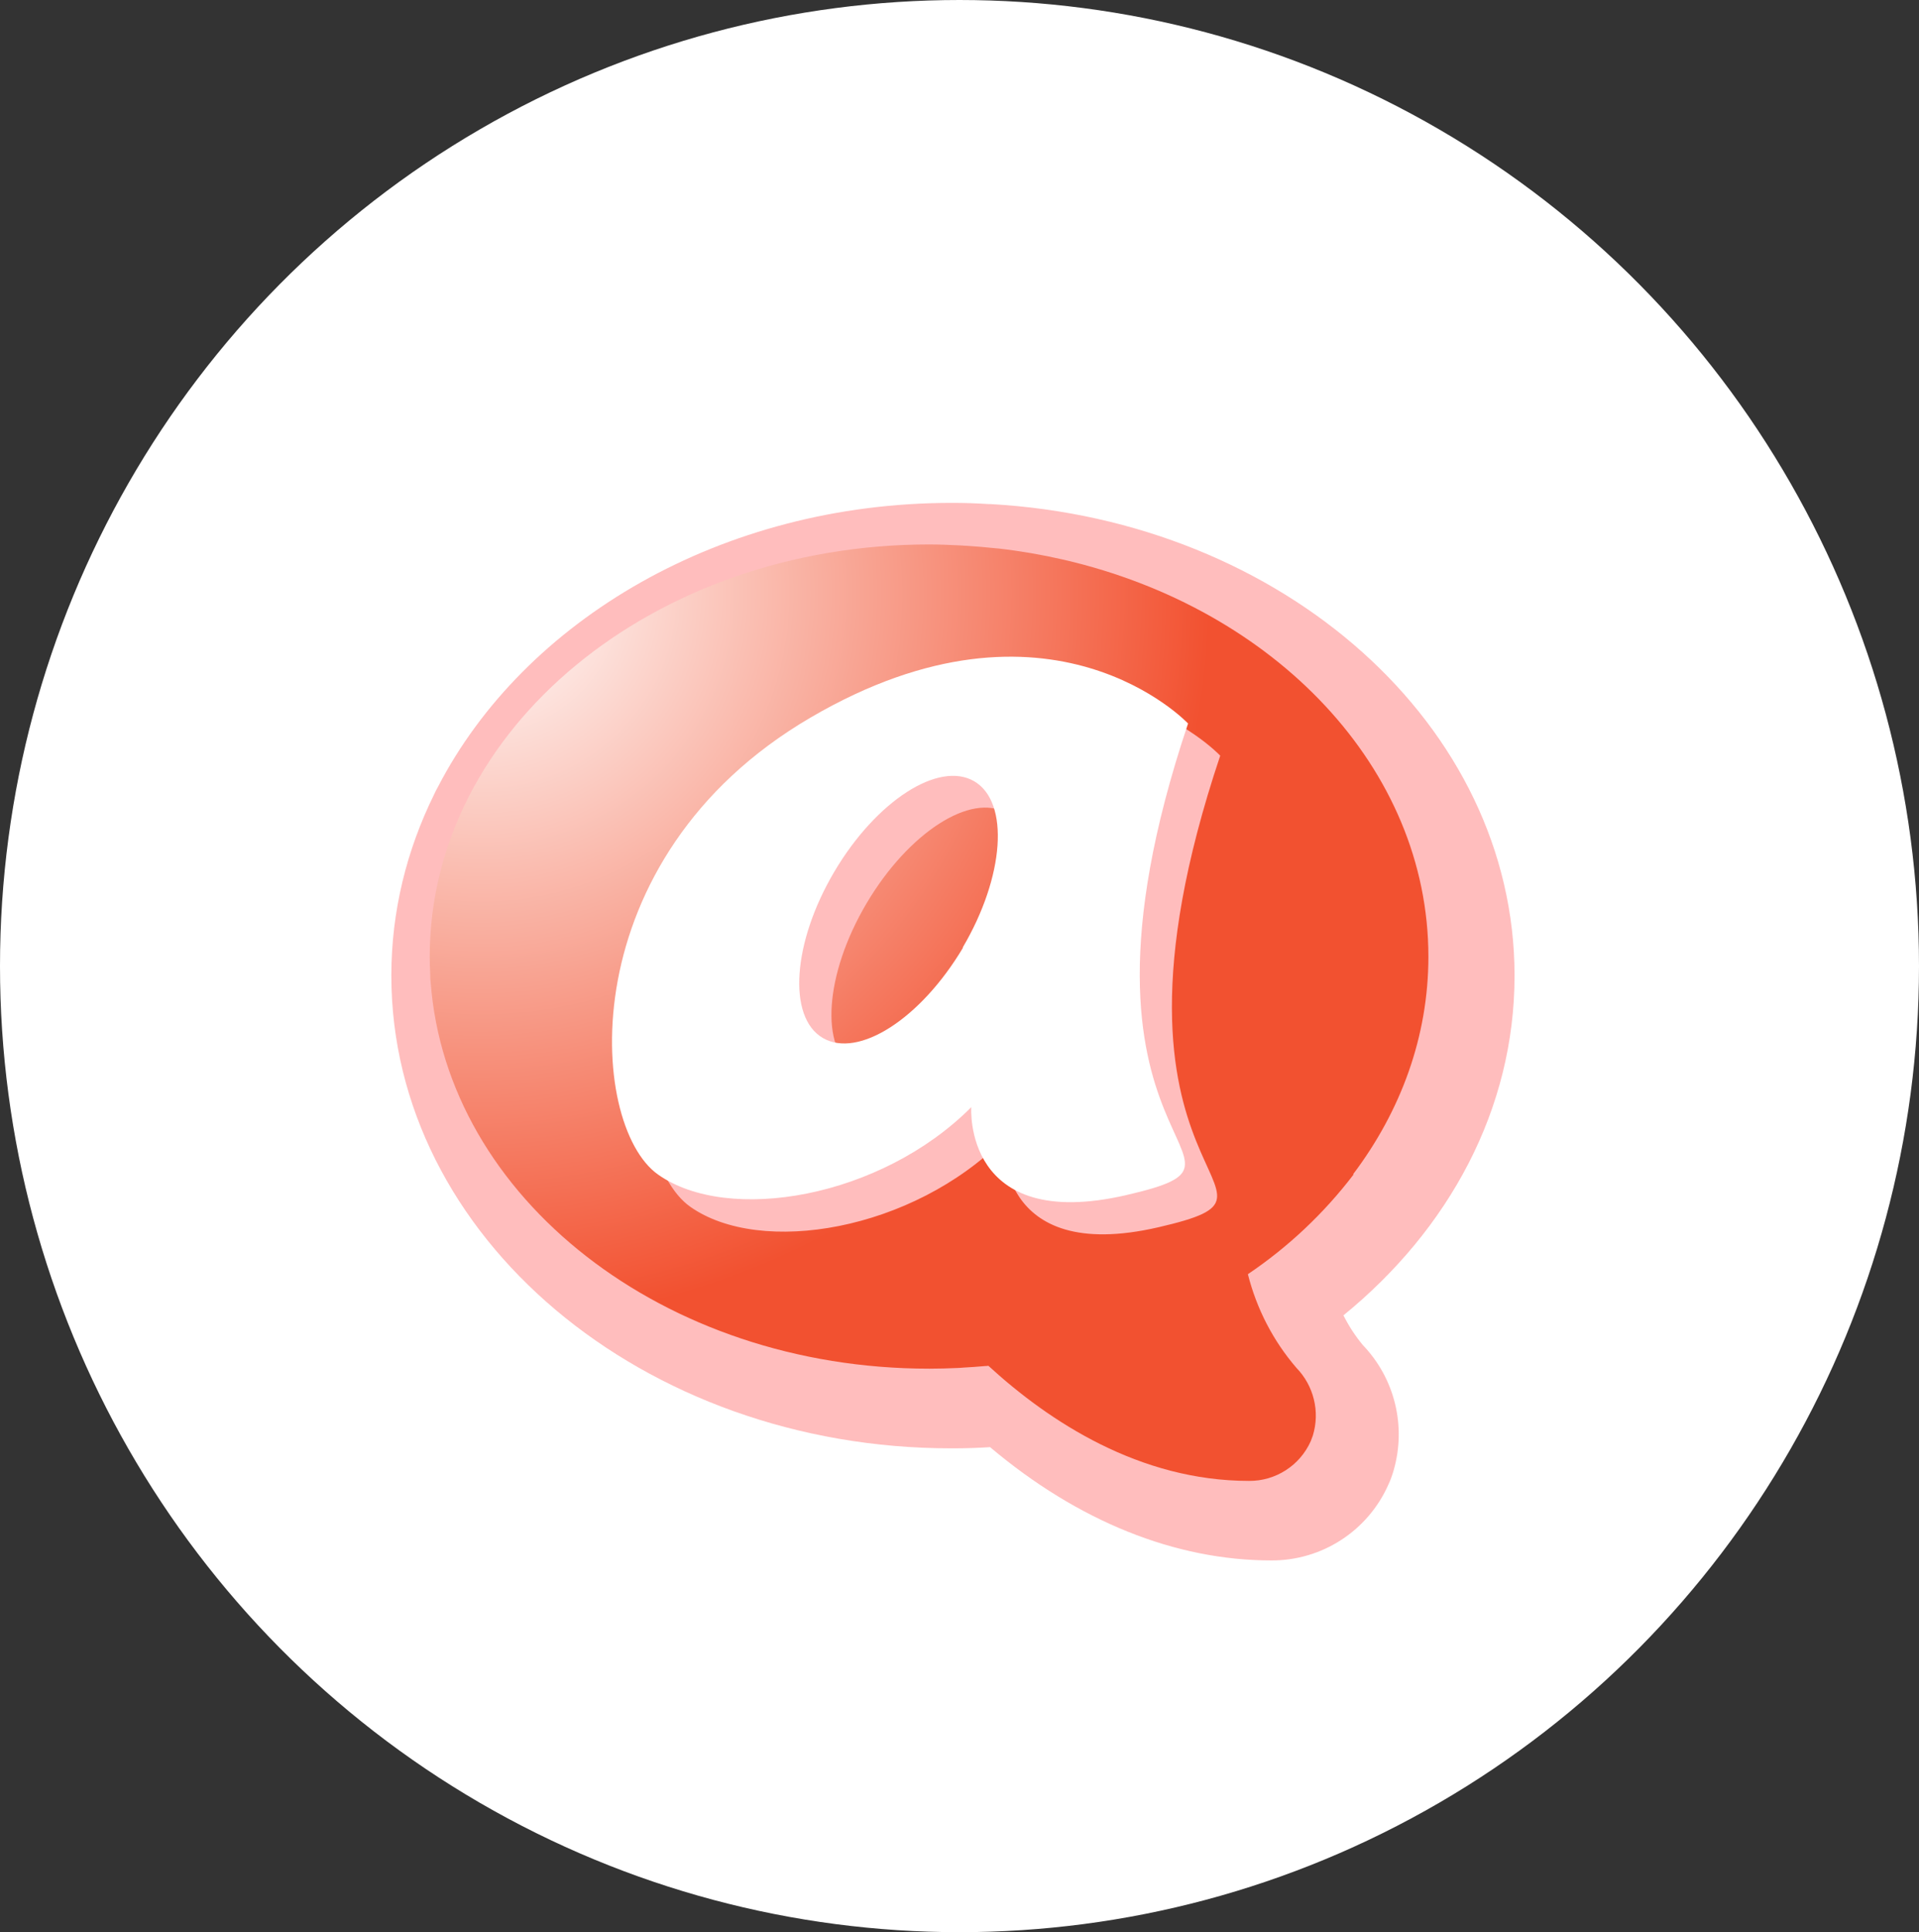 <svg width="145" height="146" viewBox="0 0 145 146" fill="none" xmlns="http://www.w3.org/2000/svg">
<rect x="0" y="0" width="145" height="146" fill="#333333" stroke="none"/>
<ellipse cx="72.5" cy="73" rx="72.5" ry="73" fill="white"/>
<g clip-path="url(#clip0_954_1979)">
<path d="M101.5 99.4C109.48 92.9 114.44 83.81 114.44 73.73C114.44 54.81 96.97 39.33 74.86 38.09C74.81 38.09 74.76 38.09 74.72 38.09C73.82 38.03 72.91 38 72 38C71.98 38 71.96 38 71.94 38C71.92 38 71.9 38 71.88 38C54.55 38 39.61 46.84 33.08 59.48C33.02 59.6 32.95 59.71 32.9 59.82C32.87 59.88 32.85 59.93 32.82 59.99C30.73 64.22 29.57 68.85 29.57 73.72C29.57 93.45 48.57 109.44 71.89 109.44C71.91 109.44 71.92 109.44 71.94 109.44C71.96 109.44 71.99 109.44 72.01 109.44C72.95 109.44 73.88 109.41 74.81 109.35C81.46 114.96 88.81 117.91 96.06 117.91C99.9 117.93 103.38 115.66 104.92 112.15C105.07 111.83 105.19 111.49 105.29 111.15C106.28 107.79 105.4 104.16 102.97 101.63C102.4 100.94 101.91 100.19 101.51 99.39L101.5 99.4Z" fill="#FFBDBD"/>
<path d="M102.3 88.75C102.3 88.75 102.26 88.74 102.24 88.73C105.84 83.96 107.93 78.33 107.93 72.29C107.93 58.02 96.3 46 80.44 42.31C80.4 42.3 80.35 42.29 80.31 42.28C78.74 41.92 77.13 41.64 75.48 41.45C75.4 41.45 75.32 41.43 75.24 41.43C74.51 41.35 73.77 41.29 73.02 41.24C72.91 41.24 72.81 41.23 72.7 41.22C71.87 41.18 71.04 41.14 70.2 41.14C49.36 41.14 32.47 55.09 32.47 72.29C32.47 72.76 32.49 73.22 32.51 73.68C32.51 73.75 32.51 73.82 32.51 73.88C32.51 73.99 32.53 74.1 32.54 74.21C33.75 90.51 50.14 103.42 70.19 103.42C70.21 103.42 70.23 103.42 70.26 103.42C70.94 103.42 71.62 103.4 72.3 103.37C72.46 103.37 72.62 103.35 72.78 103.34C73.34 103.31 73.9 103.27 74.45 103.22C74.53 103.22 74.6 103.22 74.68 103.2C79.28 107.42 86.11 111.9 94.37 111.9C96.38 111.92 98.22 110.74 99.04 108.9C99.1 108.75 99.15 108.61 99.2 108.47C99.75 106.67 99.27 104.71 97.96 103.36C96.2 101.32 94.95 98.89 94.29 96.28C97.35 94.22 100.05 91.67 102.29 88.73L102.3 88.75Z" fill="url(#paint0_radial_954_1979)"/>
<path d="M92.2 57.1C92.2 57.1 81.8 46 63.65 56.66C45.5 67.32 46.84 87.42 52.15 91.18C57.46 94.94 68.96 93 75.83 86.09C75.83 86.09 75.16 95.6 87.55 92.73C99.94 89.86 81.14 90.07 92.2 57.1ZM75.17 74C72.01 79.35 67.27 82.41 64.6 80.83C61.93 79.25 62.31 73.62 65.47 68.27C68.63 62.92 73.37 59.86 76.05 61.44C78.73 63.02 78.33 68.67 75.17 74Z" fill="#FFBDBD"/>
<path d="M89.77 54.67C89.77 54.67 79.37 43.61 61.23 54.23C43.09 64.85 44.41 85 49.72 88.75C55.03 92.5 66.56 90.52 73.39 83.66C73.39 83.66 72.73 93.17 85.12 90.3C97.51 87.43 78.71 87.64 89.77 54.67ZM72.77 71.6C69.56 77 64.85 80 62.17 78.43C59.49 76.86 59.88 71.22 63.04 65.87C66.2 60.52 70.94 57.46 73.62 59.04C76.3 60.62 75.9 66.24 72.74 71.6H72.77Z" fill="white"/>
</g>
<defs>
<radialGradient id="paint0_radial_954_1979" cx="0" cy="0" r="1" gradientUnits="userSpaceOnUse" gradientTransform="translate(36.28 44.76) scale(55.23 55.23)">
<stop stop-color="white"/>
<stop offset="1" stop-color="#F25130"/>
</radialGradient>
<clipPath id="clip0_954_1979">
<rect width="84.88" height="79.92" fill="white" transform="translate(29.56 38)"/>
</clipPath>
</defs>
</svg>
